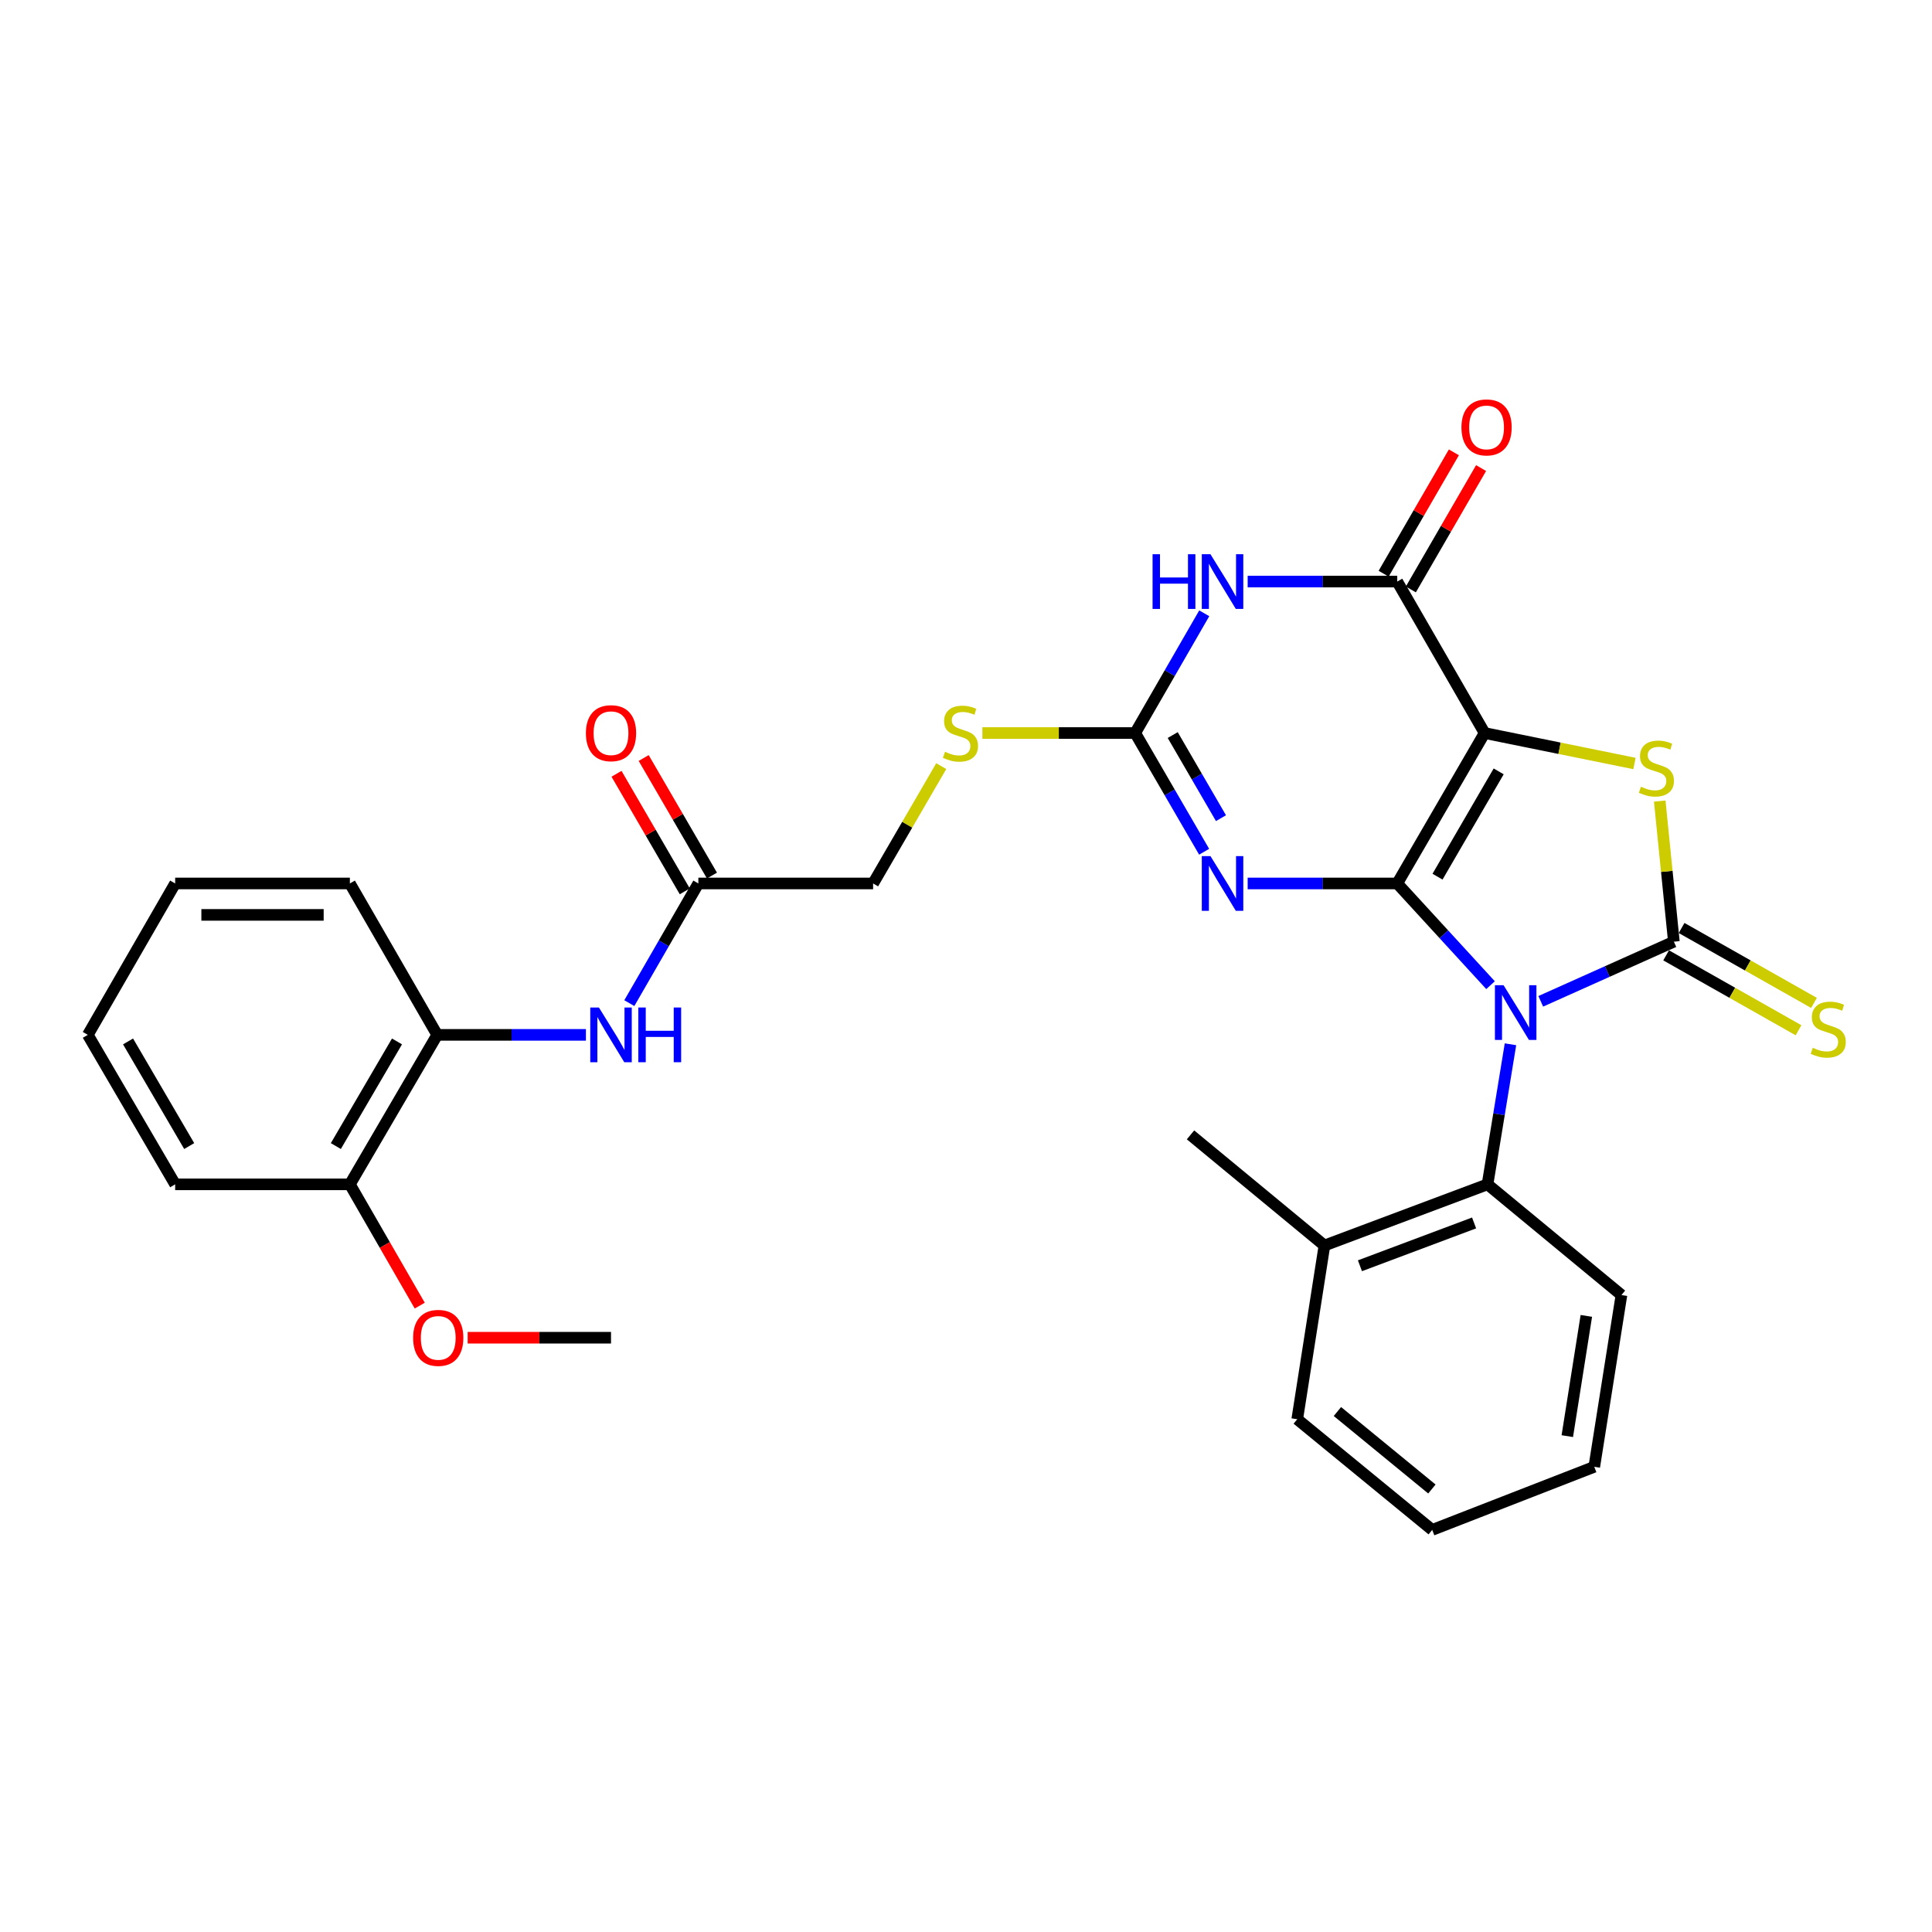 <?xml version='1.0' encoding='iso-8859-1'?>
<svg version='1.1' baseProfile='full'
              xmlns='http://www.w3.org/2000/svg'
                      xmlns:rdkit='http://www.rdkit.org/xml'
                      xmlns:xlink='http://www.w3.org/1999/xlink'
                  xml:space='preserve'
width='1000px' height='1000px' viewBox='0 0 1000 1000'>
<!-- END OF HEADER -->
<rect style='opacity:1.0;fill:#FFFFFF;stroke:none' width='1000' height='1000' x='0' y='0'> </rect>
<path class='bond-0' d='M 723.21,457.276 L 747.355,483.599' style='fill:none;fill-rule:evenodd;stroke:#000000;stroke-width:6px;stroke-linecap:butt;stroke-linejoin:miter;stroke-opacity:1' />
<path class='bond-0' d='M 747.355,483.599 L 771.5,509.923' style='fill:none;fill-rule:evenodd;stroke:#0000FF;stroke-width:6px;stroke-linecap:butt;stroke-linejoin:miter;stroke-opacity:1' />
<path class='bond-1' d='M 723.21,457.276 L 768.43,379.416' style='fill:none;fill-rule:evenodd;stroke:#000000;stroke-width:6px;stroke-linecap:butt;stroke-linejoin:miter;stroke-opacity:1' />
<path class='bond-1' d='M 744.059,453.767 L 775.713,399.264' style='fill:none;fill-rule:evenodd;stroke:#000000;stroke-width:6px;stroke-linecap:butt;stroke-linejoin:miter;stroke-opacity:1' />
<path class='bond-3' d='M 723.21,457.276 L 684.5,457.276' style='fill:none;fill-rule:evenodd;stroke:#000000;stroke-width:6px;stroke-linecap:butt;stroke-linejoin:miter;stroke-opacity:1' />
<path class='bond-3' d='M 684.5,457.276 L 645.789,457.276' style='fill:none;fill-rule:evenodd;stroke:#0000FF;stroke-width:6px;stroke-linecap:butt;stroke-linejoin:miter;stroke-opacity:1' />
<path class='bond-2' d='M 797.49,518.284 L 831.939,502.845' style='fill:none;fill-rule:evenodd;stroke:#0000FF;stroke-width:6px;stroke-linecap:butt;stroke-linejoin:miter;stroke-opacity:1' />
<path class='bond-2' d='M 831.939,502.845 L 866.389,487.405' style='fill:none;fill-rule:evenodd;stroke:#000000;stroke-width:6px;stroke-linecap:butt;stroke-linejoin:miter;stroke-opacity:1' />
<path class='bond-8' d='M 781.818,540.516 L 775.879,576.766' style='fill:none;fill-rule:evenodd;stroke:#0000FF;stroke-width:6px;stroke-linecap:butt;stroke-linejoin:miter;stroke-opacity:1' />
<path class='bond-8' d='M 775.879,576.766 L 769.939,613.016' style='fill:none;fill-rule:evenodd;stroke:#000000;stroke-width:6px;stroke-linecap:butt;stroke-linejoin:miter;stroke-opacity:1' />
<path class='bond-4' d='M 768.43,379.416 L 807.217,387.299' style='fill:none;fill-rule:evenodd;stroke:#000000;stroke-width:6px;stroke-linecap:butt;stroke-linejoin:miter;stroke-opacity:1' />
<path class='bond-4' d='M 807.217,387.299 L 846.003,395.183' style='fill:none;fill-rule:evenodd;stroke:#CCCC00;stroke-width:6px;stroke-linecap:butt;stroke-linejoin:miter;stroke-opacity:1' />
<path class='bond-5' d='M 768.43,379.416 L 723.21,301.022' style='fill:none;fill-rule:evenodd;stroke:#000000;stroke-width:6px;stroke-linecap:butt;stroke-linejoin:miter;stroke-opacity:1' />
<path class='bond-9' d='M 862.383,494.483 L 896.647,513.871' style='fill:none;fill-rule:evenodd;stroke:#000000;stroke-width:6px;stroke-linecap:butt;stroke-linejoin:miter;stroke-opacity:1' />
<path class='bond-9' d='M 896.647,513.871 L 930.911,533.258' style='fill:none;fill-rule:evenodd;stroke:#CCCC00;stroke-width:6px;stroke-linecap:butt;stroke-linejoin:miter;stroke-opacity:1' />
<path class='bond-9' d='M 870.394,480.326 L 904.658,499.714' style='fill:none;fill-rule:evenodd;stroke:#000000;stroke-width:6px;stroke-linecap:butt;stroke-linejoin:miter;stroke-opacity:1' />
<path class='bond-9' d='M 904.658,499.714 L 938.922,519.101' style='fill:none;fill-rule:evenodd;stroke:#CCCC00;stroke-width:6px;stroke-linecap:butt;stroke-linejoin:miter;stroke-opacity:1' />
<path class='bond-30' d='M 866.389,487.405 L 862.732,451.017' style='fill:none;fill-rule:evenodd;stroke:#000000;stroke-width:6px;stroke-linecap:butt;stroke-linejoin:miter;stroke-opacity:1' />
<path class='bond-30' d='M 862.732,451.017 L 859.074,414.628' style='fill:none;fill-rule:evenodd;stroke:#CCCC00;stroke-width:6px;stroke-linecap:butt;stroke-linejoin:miter;stroke-opacity:1' />
<path class='bond-7' d='M 623.26,440.865 L 605.419,410.141' style='fill:none;fill-rule:evenodd;stroke:#0000FF;stroke-width:6px;stroke-linecap:butt;stroke-linejoin:miter;stroke-opacity:1' />
<path class='bond-7' d='M 605.419,410.141 L 587.578,379.416' style='fill:none;fill-rule:evenodd;stroke:#000000;stroke-width:6px;stroke-linecap:butt;stroke-linejoin:miter;stroke-opacity:1' />
<path class='bond-7' d='M 631.974,423.48 L 619.485,401.973' style='fill:none;fill-rule:evenodd;stroke:#0000FF;stroke-width:6px;stroke-linecap:butt;stroke-linejoin:miter;stroke-opacity:1' />
<path class='bond-7' d='M 619.485,401.973 L 606.997,380.465' style='fill:none;fill-rule:evenodd;stroke:#000000;stroke-width:6px;stroke-linecap:butt;stroke-linejoin:miter;stroke-opacity:1' />
<path class='bond-14' d='M 730.25,305.096 L 748.427,273.687' style='fill:none;fill-rule:evenodd;stroke:#000000;stroke-width:6px;stroke-linecap:butt;stroke-linejoin:miter;stroke-opacity:1' />
<path class='bond-14' d='M 748.427,273.687 L 766.604,242.278' style='fill:none;fill-rule:evenodd;stroke:#FF0000;stroke-width:6px;stroke-linecap:butt;stroke-linejoin:miter;stroke-opacity:1' />
<path class='bond-14' d='M 716.171,296.948 L 734.348,265.539' style='fill:none;fill-rule:evenodd;stroke:#000000;stroke-width:6px;stroke-linecap:butt;stroke-linejoin:miter;stroke-opacity:1' />
<path class='bond-14' d='M 734.348,265.539 L 752.526,234.131' style='fill:none;fill-rule:evenodd;stroke:#FF0000;stroke-width:6px;stroke-linecap:butt;stroke-linejoin:miter;stroke-opacity:1' />
<path class='bond-31' d='M 723.21,301.022 L 684.5,301.022' style='fill:none;fill-rule:evenodd;stroke:#000000;stroke-width:6px;stroke-linecap:butt;stroke-linejoin:miter;stroke-opacity:1' />
<path class='bond-31' d='M 684.5,301.022 L 645.789,301.022' style='fill:none;fill-rule:evenodd;stroke:#0000FF;stroke-width:6px;stroke-linecap:butt;stroke-linejoin:miter;stroke-opacity:1' />
<path class='bond-6' d='M 623.318,317.444 L 605.448,348.43' style='fill:none;fill-rule:evenodd;stroke:#0000FF;stroke-width:6px;stroke-linecap:butt;stroke-linejoin:miter;stroke-opacity:1' />
<path class='bond-6' d='M 605.448,348.43 L 587.578,379.416' style='fill:none;fill-rule:evenodd;stroke:#000000;stroke-width:6px;stroke-linecap:butt;stroke-linejoin:miter;stroke-opacity:1' />
<path class='bond-13' d='M 587.578,379.416 L 548.029,379.416' style='fill:none;fill-rule:evenodd;stroke:#000000;stroke-width:6px;stroke-linecap:butt;stroke-linejoin:miter;stroke-opacity:1' />
<path class='bond-13' d='M 548.029,379.416 L 508.479,379.416' style='fill:none;fill-rule:evenodd;stroke:#CCCC00;stroke-width:6px;stroke-linecap:butt;stroke-linejoin:miter;stroke-opacity:1' />
<path class='bond-15' d='M 769.939,613.016 L 685.527,644.671' style='fill:none;fill-rule:evenodd;stroke:#000000;stroke-width:6px;stroke-linecap:butt;stroke-linejoin:miter;stroke-opacity:1' />
<path class='bond-15' d='M 762.989,632.994 L 703.901,655.153' style='fill:none;fill-rule:evenodd;stroke:#000000;stroke-width:6px;stroke-linecap:butt;stroke-linejoin:miter;stroke-opacity:1' />
<path class='bond-20' d='M 769.939,613.016 L 839.26,670.309' style='fill:none;fill-rule:evenodd;stroke:#000000;stroke-width:6px;stroke-linecap:butt;stroke-linejoin:miter;stroke-opacity:1' />
<path class='bond-10' d='M 325.733,519.221 L 343.601,488.249' style='fill:none;fill-rule:evenodd;stroke:#0000FF;stroke-width:6px;stroke-linecap:butt;stroke-linejoin:miter;stroke-opacity:1' />
<path class='bond-10' d='M 343.601,488.249 L 361.47,457.276' style='fill:none;fill-rule:evenodd;stroke:#000000;stroke-width:6px;stroke-linecap:butt;stroke-linejoin:miter;stroke-opacity:1' />
<path class='bond-12' d='M 303.27,535.643 L 264.788,535.643' style='fill:none;fill-rule:evenodd;stroke:#0000FF;stroke-width:6px;stroke-linecap:butt;stroke-linejoin:miter;stroke-opacity:1' />
<path class='bond-12' d='M 264.788,535.643 L 226.307,535.643' style='fill:none;fill-rule:evenodd;stroke:#000000;stroke-width:6px;stroke-linecap:butt;stroke-linejoin:miter;stroke-opacity:1' />
<path class='bond-11' d='M 361.47,457.276 L 451.918,457.276' style='fill:none;fill-rule:evenodd;stroke:#000000;stroke-width:6px;stroke-linecap:butt;stroke-linejoin:miter;stroke-opacity:1' />
<path class='bond-17' d='M 368.503,453.192 L 350.836,422.768' style='fill:none;fill-rule:evenodd;stroke:#000000;stroke-width:6px;stroke-linecap:butt;stroke-linejoin:miter;stroke-opacity:1' />
<path class='bond-17' d='M 350.836,422.768 L 333.17,392.343' style='fill:none;fill-rule:evenodd;stroke:#FF0000;stroke-width:6px;stroke-linecap:butt;stroke-linejoin:miter;stroke-opacity:1' />
<path class='bond-17' d='M 354.436,461.36 L 336.77,430.936' style='fill:none;fill-rule:evenodd;stroke:#000000;stroke-width:6px;stroke-linecap:butt;stroke-linejoin:miter;stroke-opacity:1' />
<path class='bond-17' d='M 336.77,430.936 L 319.103,400.511' style='fill:none;fill-rule:evenodd;stroke:#FF0000;stroke-width:6px;stroke-linecap:butt;stroke-linejoin:miter;stroke-opacity:1' />
<path class='bond-16' d='M 226.307,535.643 L 181.096,613.016' style='fill:none;fill-rule:evenodd;stroke:#000000;stroke-width:6px;stroke-linecap:butt;stroke-linejoin:miter;stroke-opacity:1' />
<path class='bond-16' d='M 205.481,539.042 L 173.833,593.203' style='fill:none;fill-rule:evenodd;stroke:#000000;stroke-width:6px;stroke-linecap:butt;stroke-linejoin:miter;stroke-opacity:1' />
<path class='bond-21' d='M 226.307,535.643 L 181.096,457.276' style='fill:none;fill-rule:evenodd;stroke:#000000;stroke-width:6px;stroke-linecap:butt;stroke-linejoin:miter;stroke-opacity:1' />
<path class='bond-18' d='M 487.189,396.547 L 469.554,426.912' style='fill:none;fill-rule:evenodd;stroke:#CCCC00;stroke-width:6px;stroke-linecap:butt;stroke-linejoin:miter;stroke-opacity:1' />
<path class='bond-18' d='M 469.554,426.912 L 451.918,457.276' style='fill:none;fill-rule:evenodd;stroke:#000000;stroke-width:6px;stroke-linecap:butt;stroke-linejoin:miter;stroke-opacity:1' />
<path class='bond-22' d='M 685.527,644.671 L 616.206,587.406' style='fill:none;fill-rule:evenodd;stroke:#000000;stroke-width:6px;stroke-linecap:butt;stroke-linejoin:miter;stroke-opacity:1' />
<path class='bond-23' d='M 685.527,644.671 L 671.448,734.587' style='fill:none;fill-rule:evenodd;stroke:#000000;stroke-width:6px;stroke-linecap:butt;stroke-linejoin:miter;stroke-opacity:1' />
<path class='bond-19' d='M 181.096,613.016 L 199.179,644.404' style='fill:none;fill-rule:evenodd;stroke:#000000;stroke-width:6px;stroke-linecap:butt;stroke-linejoin:miter;stroke-opacity:1' />
<path class='bond-19' d='M 199.179,644.404 L 217.262,675.793' style='fill:none;fill-rule:evenodd;stroke:#FF0000;stroke-width:6px;stroke-linecap:butt;stroke-linejoin:miter;stroke-opacity:1' />
<path class='bond-24' d='M 181.096,613.016 L 90.665,613.016' style='fill:none;fill-rule:evenodd;stroke:#000000;stroke-width:6px;stroke-linecap:butt;stroke-linejoin:miter;stroke-opacity:1' />
<path class='bond-25' d='M 242.067,692.403 L 279.163,692.403' style='fill:none;fill-rule:evenodd;stroke:#FF0000;stroke-width:6px;stroke-linecap:butt;stroke-linejoin:miter;stroke-opacity:1' />
<path class='bond-25' d='M 279.163,692.403 L 316.259,692.403' style='fill:none;fill-rule:evenodd;stroke:#000000;stroke-width:6px;stroke-linecap:butt;stroke-linejoin:miter;stroke-opacity:1' />
<path class='bond-26' d='M 839.26,670.309 L 825.19,759.221' style='fill:none;fill-rule:evenodd;stroke:#000000;stroke-width:6px;stroke-linecap:butt;stroke-linejoin:miter;stroke-opacity:1' />
<path class='bond-26' d='M 821.084,681.103 L 811.234,743.342' style='fill:none;fill-rule:evenodd;stroke:#000000;stroke-width:6px;stroke-linecap:butt;stroke-linejoin:miter;stroke-opacity:1' />
<path class='bond-27' d='M 181.096,457.276 L 90.665,457.276' style='fill:none;fill-rule:evenodd;stroke:#000000;stroke-width:6px;stroke-linecap:butt;stroke-linejoin:miter;stroke-opacity:1' />
<path class='bond-27' d='M 167.531,473.543 L 104.23,473.543' style='fill:none;fill-rule:evenodd;stroke:#000000;stroke-width:6px;stroke-linecap:butt;stroke-linejoin:miter;stroke-opacity:1' />
<path class='bond-32' d='M 671.448,734.587 L 741.311,791.88' style='fill:none;fill-rule:evenodd;stroke:#000000;stroke-width:6px;stroke-linecap:butt;stroke-linejoin:miter;stroke-opacity:1' />
<path class='bond-32' d='M 692.242,730.603 L 741.146,770.708' style='fill:none;fill-rule:evenodd;stroke:#000000;stroke-width:6px;stroke-linecap:butt;stroke-linejoin:miter;stroke-opacity:1' />
<path class='bond-33' d='M 90.665,613.016 L 45.455,535.643' style='fill:none;fill-rule:evenodd;stroke:#000000;stroke-width:6px;stroke-linecap:butt;stroke-linejoin:miter;stroke-opacity:1' />
<path class='bond-33' d='M 97.928,593.203 L 66.28,539.042' style='fill:none;fill-rule:evenodd;stroke:#000000;stroke-width:6px;stroke-linecap:butt;stroke-linejoin:miter;stroke-opacity:1' />
<path class='bond-28' d='M 825.19,759.221 L 741.311,791.88' style='fill:none;fill-rule:evenodd;stroke:#000000;stroke-width:6px;stroke-linecap:butt;stroke-linejoin:miter;stroke-opacity:1' />
<path class='bond-29' d='M 90.665,457.276 L 45.455,535.643' style='fill:none;fill-rule:evenodd;stroke:#000000;stroke-width:6px;stroke-linecap:butt;stroke-linejoin:miter;stroke-opacity:1' />
<path  class='atom-1' d='M 778.247 509.943
L 787.527 524.943
Q 788.447 526.423, 789.927 529.103
Q 791.407 531.783, 791.487 531.943
L 791.487 509.943
L 795.247 509.943
L 795.247 538.263
L 791.367 538.263
L 781.407 521.863
Q 780.247 519.943, 779.007 517.743
Q 777.807 515.543, 777.447 514.863
L 777.447 538.263
L 773.767 538.263
L 773.767 509.943
L 778.247 509.943
' fill='#0000FF'/>
<path  class='atom-4' d='M 626.529 443.116
L 635.809 458.116
Q 636.729 459.596, 638.209 462.276
Q 639.689 464.956, 639.769 465.116
L 639.769 443.116
L 643.529 443.116
L 643.529 471.436
L 639.649 471.436
L 629.689 455.036
Q 628.529 453.116, 627.289 450.916
Q 626.089 448.716, 625.729 448.036
L 625.729 471.436
L 622.049 471.436
L 622.049 443.116
L 626.529 443.116
' fill='#0000FF'/>
<path  class='atom-5' d='M 849.352 407.209
Q 849.672 407.329, 850.992 407.889
Q 852.312 408.449, 853.752 408.809
Q 855.232 409.129, 856.672 409.129
Q 859.352 409.129, 860.912 407.849
Q 862.472 406.529, 862.472 404.249
Q 862.472 402.689, 861.672 401.729
Q 860.912 400.769, 859.712 400.249
Q 858.512 399.729, 856.512 399.129
Q 853.992 398.369, 852.472 397.649
Q 850.992 396.929, 849.912 395.409
Q 848.872 393.889, 848.872 391.329
Q 848.872 387.769, 851.272 385.569
Q 853.712 383.369, 858.512 383.369
Q 861.792 383.369, 865.512 384.929
L 864.592 388.009
Q 861.192 386.609, 858.632 386.609
Q 855.872 386.609, 854.352 387.769
Q 852.832 388.889, 852.872 390.849
Q 852.872 392.369, 853.632 393.289
Q 854.432 394.209, 855.552 394.729
Q 856.712 395.249, 858.632 395.849
Q 861.192 396.649, 862.712 397.449
Q 864.232 398.249, 865.312 399.889
Q 866.432 401.489, 866.432 404.249
Q 866.432 408.169, 863.792 410.289
Q 861.192 412.369, 856.832 412.369
Q 854.312 412.369, 852.392 411.809
Q 850.512 411.289, 848.272 410.369
L 849.352 407.209
' fill='#CCCC00'/>
<path  class='atom-7' d='M 596.569 286.862
L 600.409 286.862
L 600.409 298.902
L 614.889 298.902
L 614.889 286.862
L 618.729 286.862
L 618.729 315.182
L 614.889 315.182
L 614.889 302.102
L 600.409 302.102
L 600.409 315.182
L 596.569 315.182
L 596.569 286.862
' fill='#0000FF'/>
<path  class='atom-7' d='M 626.529 286.862
L 635.809 301.862
Q 636.729 303.342, 638.209 306.022
Q 639.689 308.702, 639.769 308.862
L 639.769 286.862
L 643.529 286.862
L 643.529 315.182
L 639.649 315.182
L 629.689 298.782
Q 628.529 296.862, 627.289 294.662
Q 626.089 292.462, 625.729 291.782
L 625.729 315.182
L 622.049 315.182
L 622.049 286.862
L 626.529 286.862
' fill='#0000FF'/>
<path  class='atom-10' d='M 938.292 542.336
Q 938.612 542.456, 939.932 543.016
Q 941.252 543.576, 942.692 543.936
Q 944.172 544.256, 945.612 544.256
Q 948.292 544.256, 949.852 542.976
Q 951.412 541.656, 951.412 539.376
Q 951.412 537.816, 950.612 536.856
Q 949.852 535.896, 948.652 535.376
Q 947.452 534.856, 945.452 534.256
Q 942.932 533.496, 941.412 532.776
Q 939.932 532.056, 938.852 530.536
Q 937.812 529.016, 937.812 526.456
Q 937.812 522.896, 940.212 520.696
Q 942.652 518.496, 947.452 518.496
Q 950.732 518.496, 954.452 520.056
L 953.532 523.136
Q 950.132 521.736, 947.572 521.736
Q 944.812 521.736, 943.292 522.896
Q 941.772 524.016, 941.812 525.976
Q 941.812 527.496, 942.572 528.416
Q 943.372 529.336, 944.492 529.856
Q 945.652 530.376, 947.572 530.976
Q 950.132 531.776, 951.652 532.576
Q 953.172 533.376, 954.252 535.016
Q 955.372 536.616, 955.372 539.376
Q 955.372 543.296, 952.732 545.416
Q 950.132 547.496, 945.772 547.496
Q 943.252 547.496, 941.332 546.936
Q 939.452 546.416, 937.212 545.496
L 938.292 542.336
' fill='#CCCC00'/>
<path  class='atom-11' d='M 309.999 521.483
L 319.279 536.483
Q 320.199 537.963, 321.679 540.643
Q 323.159 543.323, 323.239 543.483
L 323.239 521.483
L 326.999 521.483
L 326.999 549.803
L 323.119 549.803
L 313.159 533.403
Q 311.999 531.483, 310.759 529.283
Q 309.559 527.083, 309.199 526.403
L 309.199 549.803
L 305.519 549.803
L 305.519 521.483
L 309.999 521.483
' fill='#0000FF'/>
<path  class='atom-11' d='M 330.399 521.483
L 334.239 521.483
L 334.239 533.523
L 348.719 533.523
L 348.719 521.483
L 352.559 521.483
L 352.559 549.803
L 348.719 549.803
L 348.719 536.723
L 334.239 536.723
L 334.239 549.803
L 330.399 549.803
L 330.399 521.483
' fill='#0000FF'/>
<path  class='atom-14' d='M 489.138 389.136
Q 489.458 389.256, 490.778 389.816
Q 492.098 390.376, 493.538 390.736
Q 495.018 391.056, 496.458 391.056
Q 499.138 391.056, 500.698 389.776
Q 502.258 388.456, 502.258 386.176
Q 502.258 384.616, 501.458 383.656
Q 500.698 382.696, 499.498 382.176
Q 498.298 381.656, 496.298 381.056
Q 493.778 380.296, 492.258 379.576
Q 490.778 378.856, 489.698 377.336
Q 488.658 375.816, 488.658 373.256
Q 488.658 369.696, 491.058 367.496
Q 493.498 365.296, 498.298 365.296
Q 501.578 365.296, 505.298 366.856
L 504.378 369.936
Q 500.978 368.536, 498.418 368.536
Q 495.658 368.536, 494.138 369.696
Q 492.618 370.816, 492.658 372.776
Q 492.658 374.296, 493.418 375.216
Q 494.218 376.136, 495.338 376.656
Q 496.498 377.176, 498.418 377.776
Q 500.978 378.576, 502.498 379.376
Q 504.018 380.176, 505.098 381.816
Q 506.218 383.416, 506.218 386.176
Q 506.218 390.096, 503.578 392.216
Q 500.978 394.296, 496.618 394.296
Q 494.098 394.296, 492.178 393.736
Q 490.298 393.216, 488.058 392.296
L 489.138 389.136
' fill='#CCCC00'/>
<path  class='atom-15' d='M 756.442 221.217
Q 756.442 214.417, 759.802 210.617
Q 763.162 206.817, 769.442 206.817
Q 775.722 206.817, 779.082 210.617
Q 782.442 214.417, 782.442 221.217
Q 782.442 228.097, 779.042 232.017
Q 775.642 235.897, 769.442 235.897
Q 763.202 235.897, 759.802 232.017
Q 756.442 228.137, 756.442 221.217
M 769.442 232.697
Q 773.762 232.697, 776.082 229.817
Q 778.442 226.897, 778.442 221.217
Q 778.442 215.657, 776.082 212.857
Q 773.762 210.017, 769.442 210.017
Q 765.122 210.017, 762.762 212.817
Q 760.442 215.617, 760.442 221.217
Q 760.442 226.937, 762.762 229.817
Q 765.122 232.697, 769.442 232.697
' fill='#FF0000'/>
<path  class='atom-18' d='M 303.259 379.496
Q 303.259 372.696, 306.619 368.896
Q 309.979 365.096, 316.259 365.096
Q 322.539 365.096, 325.899 368.896
Q 329.259 372.696, 329.259 379.496
Q 329.259 386.376, 325.859 390.296
Q 322.459 394.176, 316.259 394.176
Q 310.019 394.176, 306.619 390.296
Q 303.259 386.416, 303.259 379.496
M 316.259 390.976
Q 320.579 390.976, 322.899 388.096
Q 325.259 385.176, 325.259 379.496
Q 325.259 373.936, 322.899 371.136
Q 320.579 368.296, 316.259 368.296
Q 311.939 368.296, 309.579 371.096
Q 307.259 373.896, 307.259 379.496
Q 307.259 385.216, 309.579 388.096
Q 311.939 390.976, 316.259 390.976
' fill='#FF0000'/>
<path  class='atom-20' d='M 213.831 692.483
Q 213.831 685.683, 217.191 681.883
Q 220.551 678.083, 226.831 678.083
Q 233.111 678.083, 236.471 681.883
Q 239.831 685.683, 239.831 692.483
Q 239.831 699.363, 236.431 703.283
Q 233.031 707.163, 226.831 707.163
Q 220.591 707.163, 217.191 703.283
Q 213.831 699.403, 213.831 692.483
M 226.831 703.963
Q 231.151 703.963, 233.471 701.083
Q 235.831 698.163, 235.831 692.483
Q 235.831 686.923, 233.471 684.123
Q 231.151 681.283, 226.831 681.283
Q 222.511 681.283, 220.151 684.083
Q 217.831 686.883, 217.831 692.483
Q 217.831 698.203, 220.151 701.083
Q 222.511 703.963, 226.831 703.963
' fill='#FF0000'/>
</svg>
